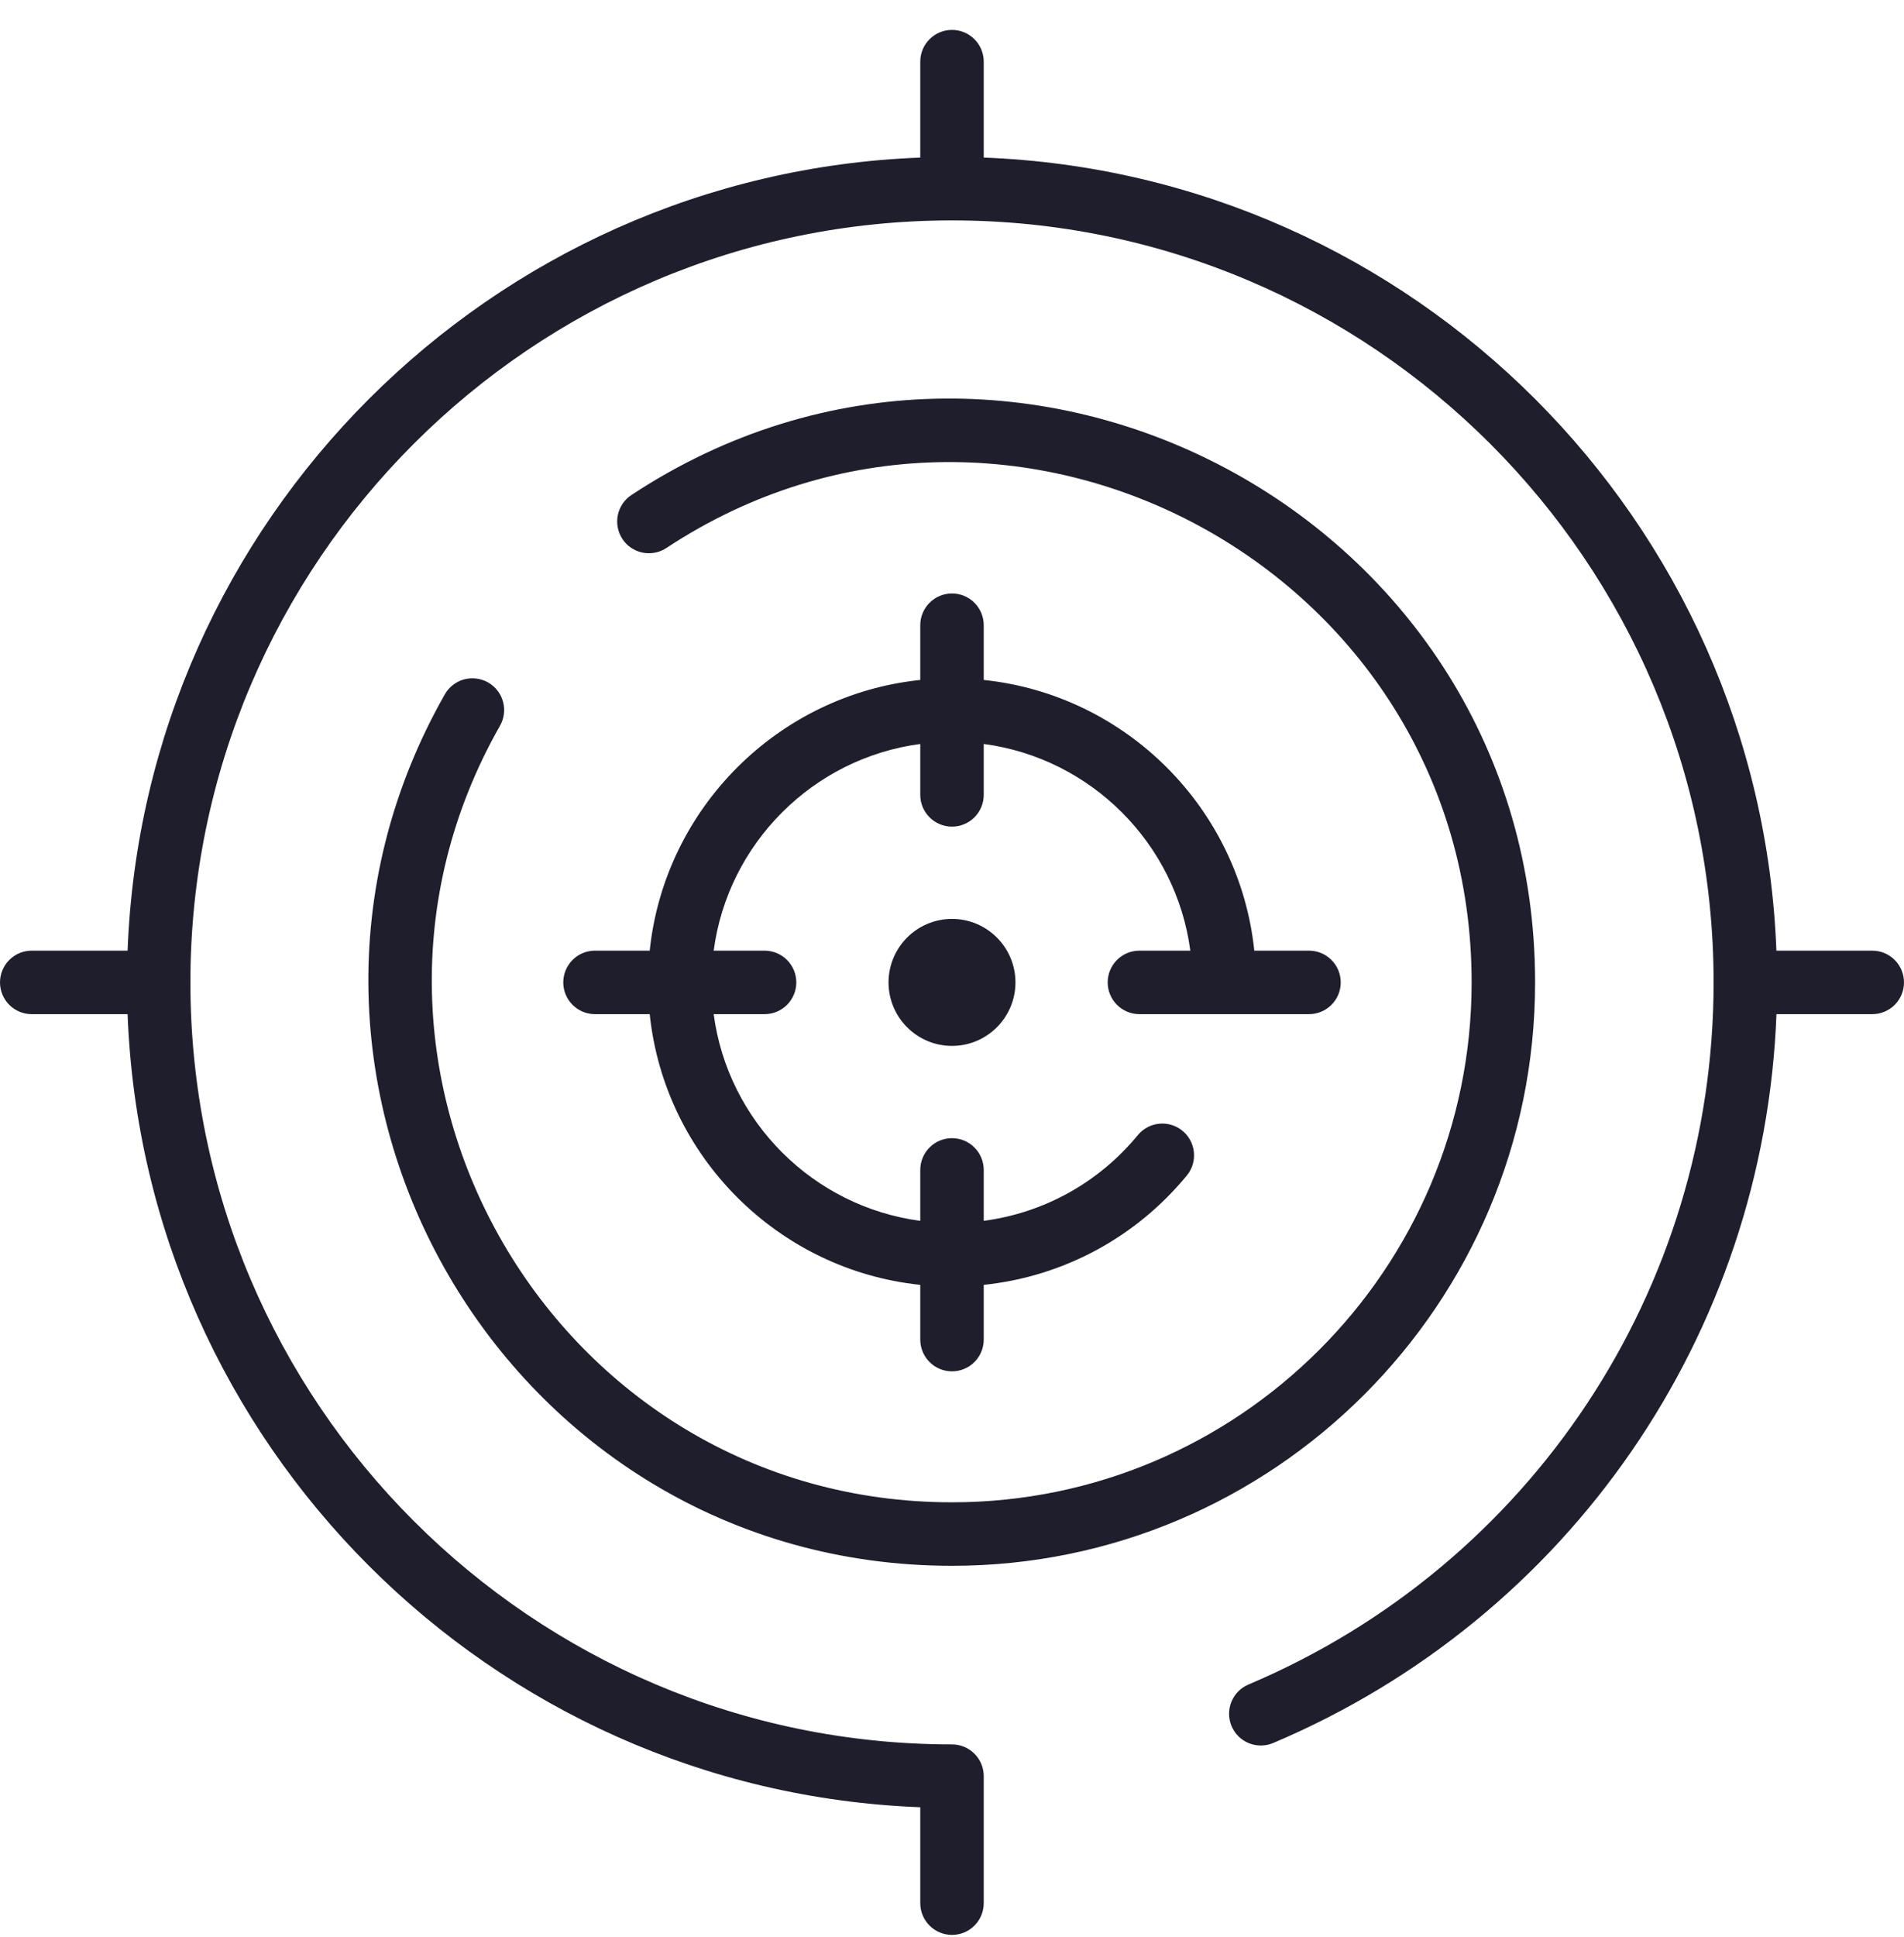 <svg xmlns="http://www.w3.org/2000/svg" fill="none" viewBox="0 0 60 61" height="61" width="60">
<g clip-path="url(#clip0_1924_2307)">
<path fill="#1F1E2C" d="M15.756 22.858C9.574 33.727 17.467 47.317 30 47.317C39.029 47.317 46.375 39.971 46.375 30.942C46.375 17.895 31.803 10.137 20.999 17.26C20.889 17.333 20.767 17.383 20.638 17.407C20.509 17.432 20.376 17.432 20.247 17.405C20.119 17.379 19.997 17.327 19.888 17.254C19.779 17.18 19.686 17.086 19.614 16.976C19.468 16.755 19.416 16.484 19.469 16.224C19.522 15.965 19.677 15.737 19.898 15.591C32.023 7.597 48.375 16.301 48.375 30.942C48.375 41.074 40.132 49.317 30 49.317C15.914 49.317 7.093 34.044 14.018 21.869C14.082 21.755 14.169 21.655 14.273 21.574C14.377 21.494 14.495 21.434 14.622 21.399C14.748 21.365 14.88 21.355 15.011 21.372C15.141 21.388 15.267 21.43 15.381 21.494C15.495 21.559 15.595 21.646 15.676 21.75C15.757 21.854 15.816 21.972 15.851 22.099C15.886 22.225 15.895 22.358 15.879 22.488C15.863 22.618 15.821 22.744 15.756 22.858ZM28 30.942C28 32.045 28.897 32.942 30 32.942C31.103 32.942 32 32.045 32 30.942C32 29.839 31.103 28.942 30 28.942C28.897 28.942 28 29.839 28 30.942ZM59 29.942H55.979C55.464 16.399 44.543 5.478 31 4.963V1.942C31 1.677 30.895 1.422 30.707 1.235C30.52 1.047 30.265 0.942 30 0.942C29.735 0.942 29.48 1.047 29.293 1.235C29.105 1.422 29 1.677 29 1.942V4.963C15.457 5.478 4.536 16.399 4.021 29.942H1C0.735 29.942 0.48 30.047 0.293 30.235C0.105 30.422 0 30.677 0 30.942C0 31.207 0.105 31.462 0.293 31.649C0.48 31.837 0.735 31.942 1 31.942H4.021C4.536 45.484 15.457 56.406 29 56.921V59.942C29 60.207 29.105 60.462 29.293 60.649C29.48 60.837 29.735 60.942 30 60.942C30.265 60.942 30.52 60.837 30.707 60.649C30.895 60.462 31 60.207 31 59.942V55.942C31 55.677 30.895 55.422 30.707 55.235C30.52 55.047 30.265 54.942 30 54.942C16.766 54.942 6 44.175 6 30.942C6 17.708 16.766 6.942 30 6.942C43.234 6.942 54 17.708 54 30.942C54 40.609 48.246 49.29 39.342 53.056C39.097 53.16 38.904 53.356 38.804 53.602C38.705 53.847 38.707 54.123 38.81 54.367C38.913 54.611 39.11 54.804 39.355 54.904C39.601 55.003 39.876 55.002 40.121 54.898C49.459 50.949 55.598 42.01 55.981 31.942H59C59.265 31.942 59.52 31.837 59.707 31.649C59.895 31.462 60 31.207 60 30.942C60 30.677 59.895 30.422 59.707 30.235C59.52 30.047 59.265 29.942 59 29.942ZM30 18.692C29.735 18.692 29.48 18.797 29.293 18.985C29.105 19.172 29 19.427 29 19.692V21.416C24.516 21.884 20.942 25.457 20.474 29.942H18.75C18.485 29.942 18.23 30.047 18.043 30.235C17.855 30.422 17.75 30.677 17.75 30.942C17.75 31.207 17.855 31.462 18.043 31.649C18.23 31.837 18.485 31.942 18.75 31.942H20.474C20.942 36.426 24.516 40 29 40.468V42.192C29 42.457 29.105 42.712 29.293 42.899C29.48 43.087 29.735 43.192 30 43.192C30.265 43.192 30.52 43.087 30.707 42.899C30.895 42.712 31 42.457 31 42.192V40.468C33.499 40.208 35.795 38.981 37.41 37.011C37.574 36.806 37.65 36.544 37.622 36.283C37.594 36.021 37.465 35.781 37.262 35.615C37.059 35.448 36.798 35.368 36.536 35.392C36.275 35.416 36.033 35.542 35.863 35.743C34.63 37.247 32.896 38.201 31 38.452V36.848C31 36.583 30.895 36.329 30.707 36.141C30.52 35.953 30.265 35.848 30 35.848C29.735 35.848 29.48 35.953 29.293 36.141C29.105 36.329 29 36.583 29 36.848V38.452C25.62 38.004 22.938 35.322 22.49 31.942H24.094C24.359 31.942 24.613 31.837 24.801 31.649C24.988 31.462 25.094 31.207 25.094 30.942C25.094 30.677 24.988 30.422 24.801 30.235C24.613 30.047 24.359 29.942 24.094 29.942H22.49C22.938 26.562 25.62 23.88 29 23.432V25.036C29 25.301 29.105 25.555 29.293 25.743C29.48 25.93 29.735 26.036 30 26.036C30.265 26.036 30.52 25.93 30.707 25.743C30.895 25.555 31 25.301 31 25.036V23.432C34.38 23.88 37.062 26.562 37.51 29.942H35.906C35.641 29.942 35.387 30.047 35.199 30.235C35.012 30.422 34.906 30.677 34.906 30.942C34.906 31.207 35.012 31.462 35.199 31.649C35.387 31.837 35.641 31.942 35.906 31.942H41.25C41.515 31.942 41.77 31.837 41.957 31.649C42.145 31.462 42.25 31.207 42.25 30.942C42.25 30.677 42.145 30.422 41.957 30.235C41.77 30.047 41.515 29.942 41.25 29.942H39.526C39.058 25.457 35.484 21.884 31 21.416V19.692C31 19.427 30.895 19.172 30.707 18.985C30.52 18.797 30.265 18.692 30 18.692Z"></path>
</g>
<defs>
<clipPath id="clip0_1924_2307">
<rect transform="translate(0 0.942)" fill="white" height="60" width="60"></rect>
</clipPath>
</defs>
</svg>
